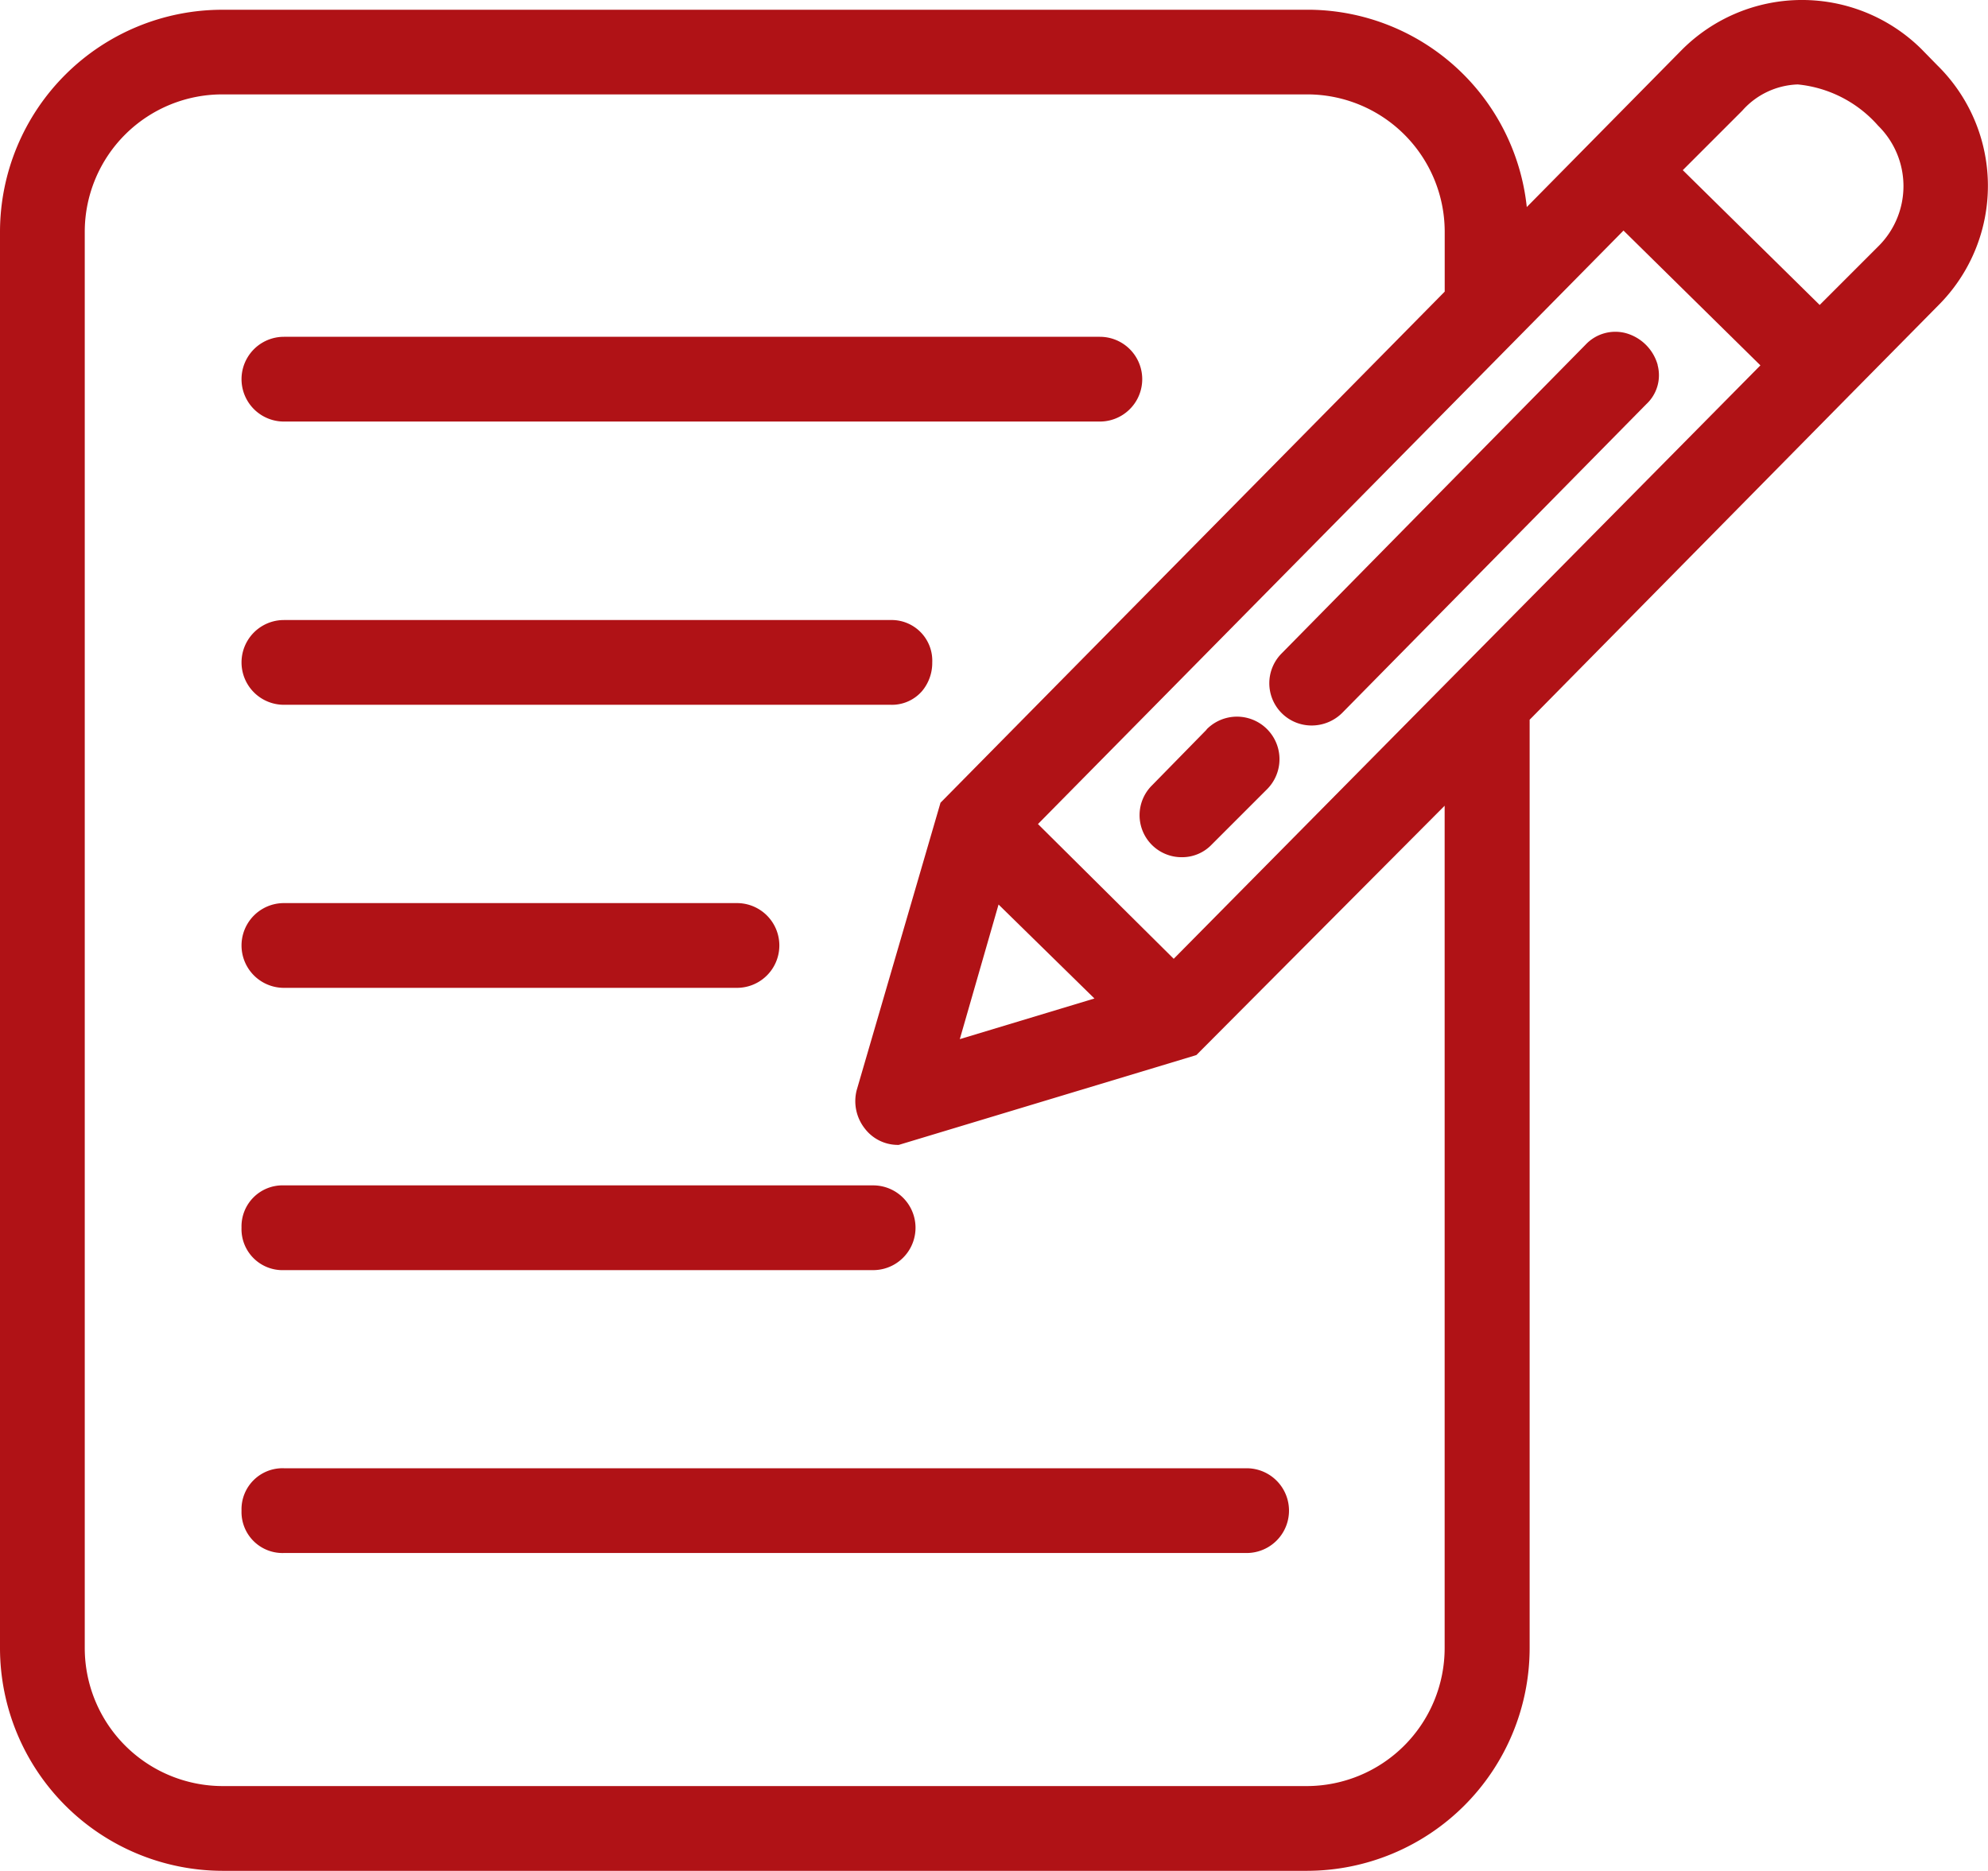 <svg id="Group_41361" data-name="Group 41361" xmlns="http://www.w3.org/2000/svg" xmlns:xlink="http://www.w3.org/1999/xlink" width="33.401" height="31.434" viewBox="0 0 33.401 31.434">
  <defs>
    <style>
      .cls-1 {
        fill: #b01216;
      }

      .cls-2 {
        clip-path: url(#clip-path);
      }
    </style>
    <clipPath id="clip-path">
      <rect id="Rectangle_3860" data-name="Rectangle 3860" class="cls-1" width="33.401" height="31.434"/>
    </clipPath>
  </defs>
  <g id="Group_41360" data-name="Group 41360" class="cls-2">
    <path id="Path_59057" data-name="Path 59057" class="cls-1" d="M62.688,308.283A.689.689,0,0,0,63.4,309h9.9a.712.712,0,0,0,0-1.424H63.4a.689.689,0,0,0-.712.712" transform="translate(-58.63 -287.659)"/>
    <path id="Path_59058" data-name="Path 59058" class="cls-1" d="M62.688,381.769a.689.689,0,0,0,.712.712H79.575a.712.712,0,1,0,0-1.424H63.4a.689.689,0,0,0-.712.712" transform="translate(-58.63 -356.387)"/>
    <path id="Path_59059" data-name="Path 59059" class="cls-1" d="M73.595,160.9H63.4a.712.712,0,0,0,0,1.424H73.595a.67.67,0,0,0,.524-.227.738.738,0,0,0,.174-.485.683.683,0,0,0-.7-.712" transform="translate(-58.63 -150.482)"/>
    <path id="Path_59060" data-name="Path 59060" class="cls-1" d="M63.4,235.809h7.612a.712.712,0,0,0,0-1.424H63.4a.712.712,0,0,0,0,1.424" transform="translate(-58.63 -219.211)"/>
    <path id="Path_59061" data-name="Path 59061" class="cls-1" d="M77.109,87.414H63.4a.712.712,0,0,0,0,1.424H77.109a.712.712,0,0,0,0-1.424" transform="translate(-58.63 -81.755)"/>
    <path id="Path_59062" data-name="Path 59062" class="cls-1" d="M32.552,1.1,32.281.823a2.852,2.852,0,0,0-4.029.02l-2.6,2.636A3.706,3.706,0,0,0,22.033.164H3.741A3.736,3.736,0,0,0,0,3.886V27.693a3.746,3.746,0,0,0,3.741,3.741H21.956A3.746,3.746,0,0,0,25.7,27.693v-15.6l5.38-5.457,1.495-1.514A2.837,2.837,0,0,0,32.552,1.1M24.273,4.9l-8.448,8.564-.023.023-1.409,4.832a.744.744,0,0,0,.136.642.7.7,0,0,0,.553.276H15.1l4.97-1.5.031-.01,4.171-4.189V27.693a2.32,2.32,0,0,1-2.317,2.317H3.741a2.32,2.32,0,0,1-2.317-2.317V3.886a2.31,2.31,0,0,1,2.317-2.3H21.956a2.31,2.31,0,0,1,2.317,2.3Zm-8.147,12.56.651-2.262,1.611,1.579Zm1.313-3.614,9.838-9.972,2.3,2.265-9.857,9.971ZM31.573,4.124l-1,1-2.3-2.265,1-1a1.3,1.3,0,0,1,.927-.44h.007a2.064,2.064,0,0,1,1.348.693,1.423,1.423,0,0,1,.019,2.011" transform="translate(0 0)"/>
    <path id="Path_59063" data-name="Path 59063" class="cls-1" d="M335.918,86.7a.769.769,0,0,0-.537-.534.686.686,0,0,0-.674.194L329.6,91.548a.71.71,0,0,0,.5,1.211.728.728,0,0,0,.519-.213l5.106-5.184a.663.663,0,0,0,.192-.659" transform="translate(-308.067 -80.569)"/>
    <path id="Path_59064" data-name="Path 59064" class="cls-1" d="M296.856,186.259l-.912.931a.706.706,0,0,0,.5,1.211.687.687,0,0,0,.5-.213l.934-.934a.713.713,0,0,0-1.021-1" transform="translate(-276.585 -173.998)"/>
  </g>
</svg>
